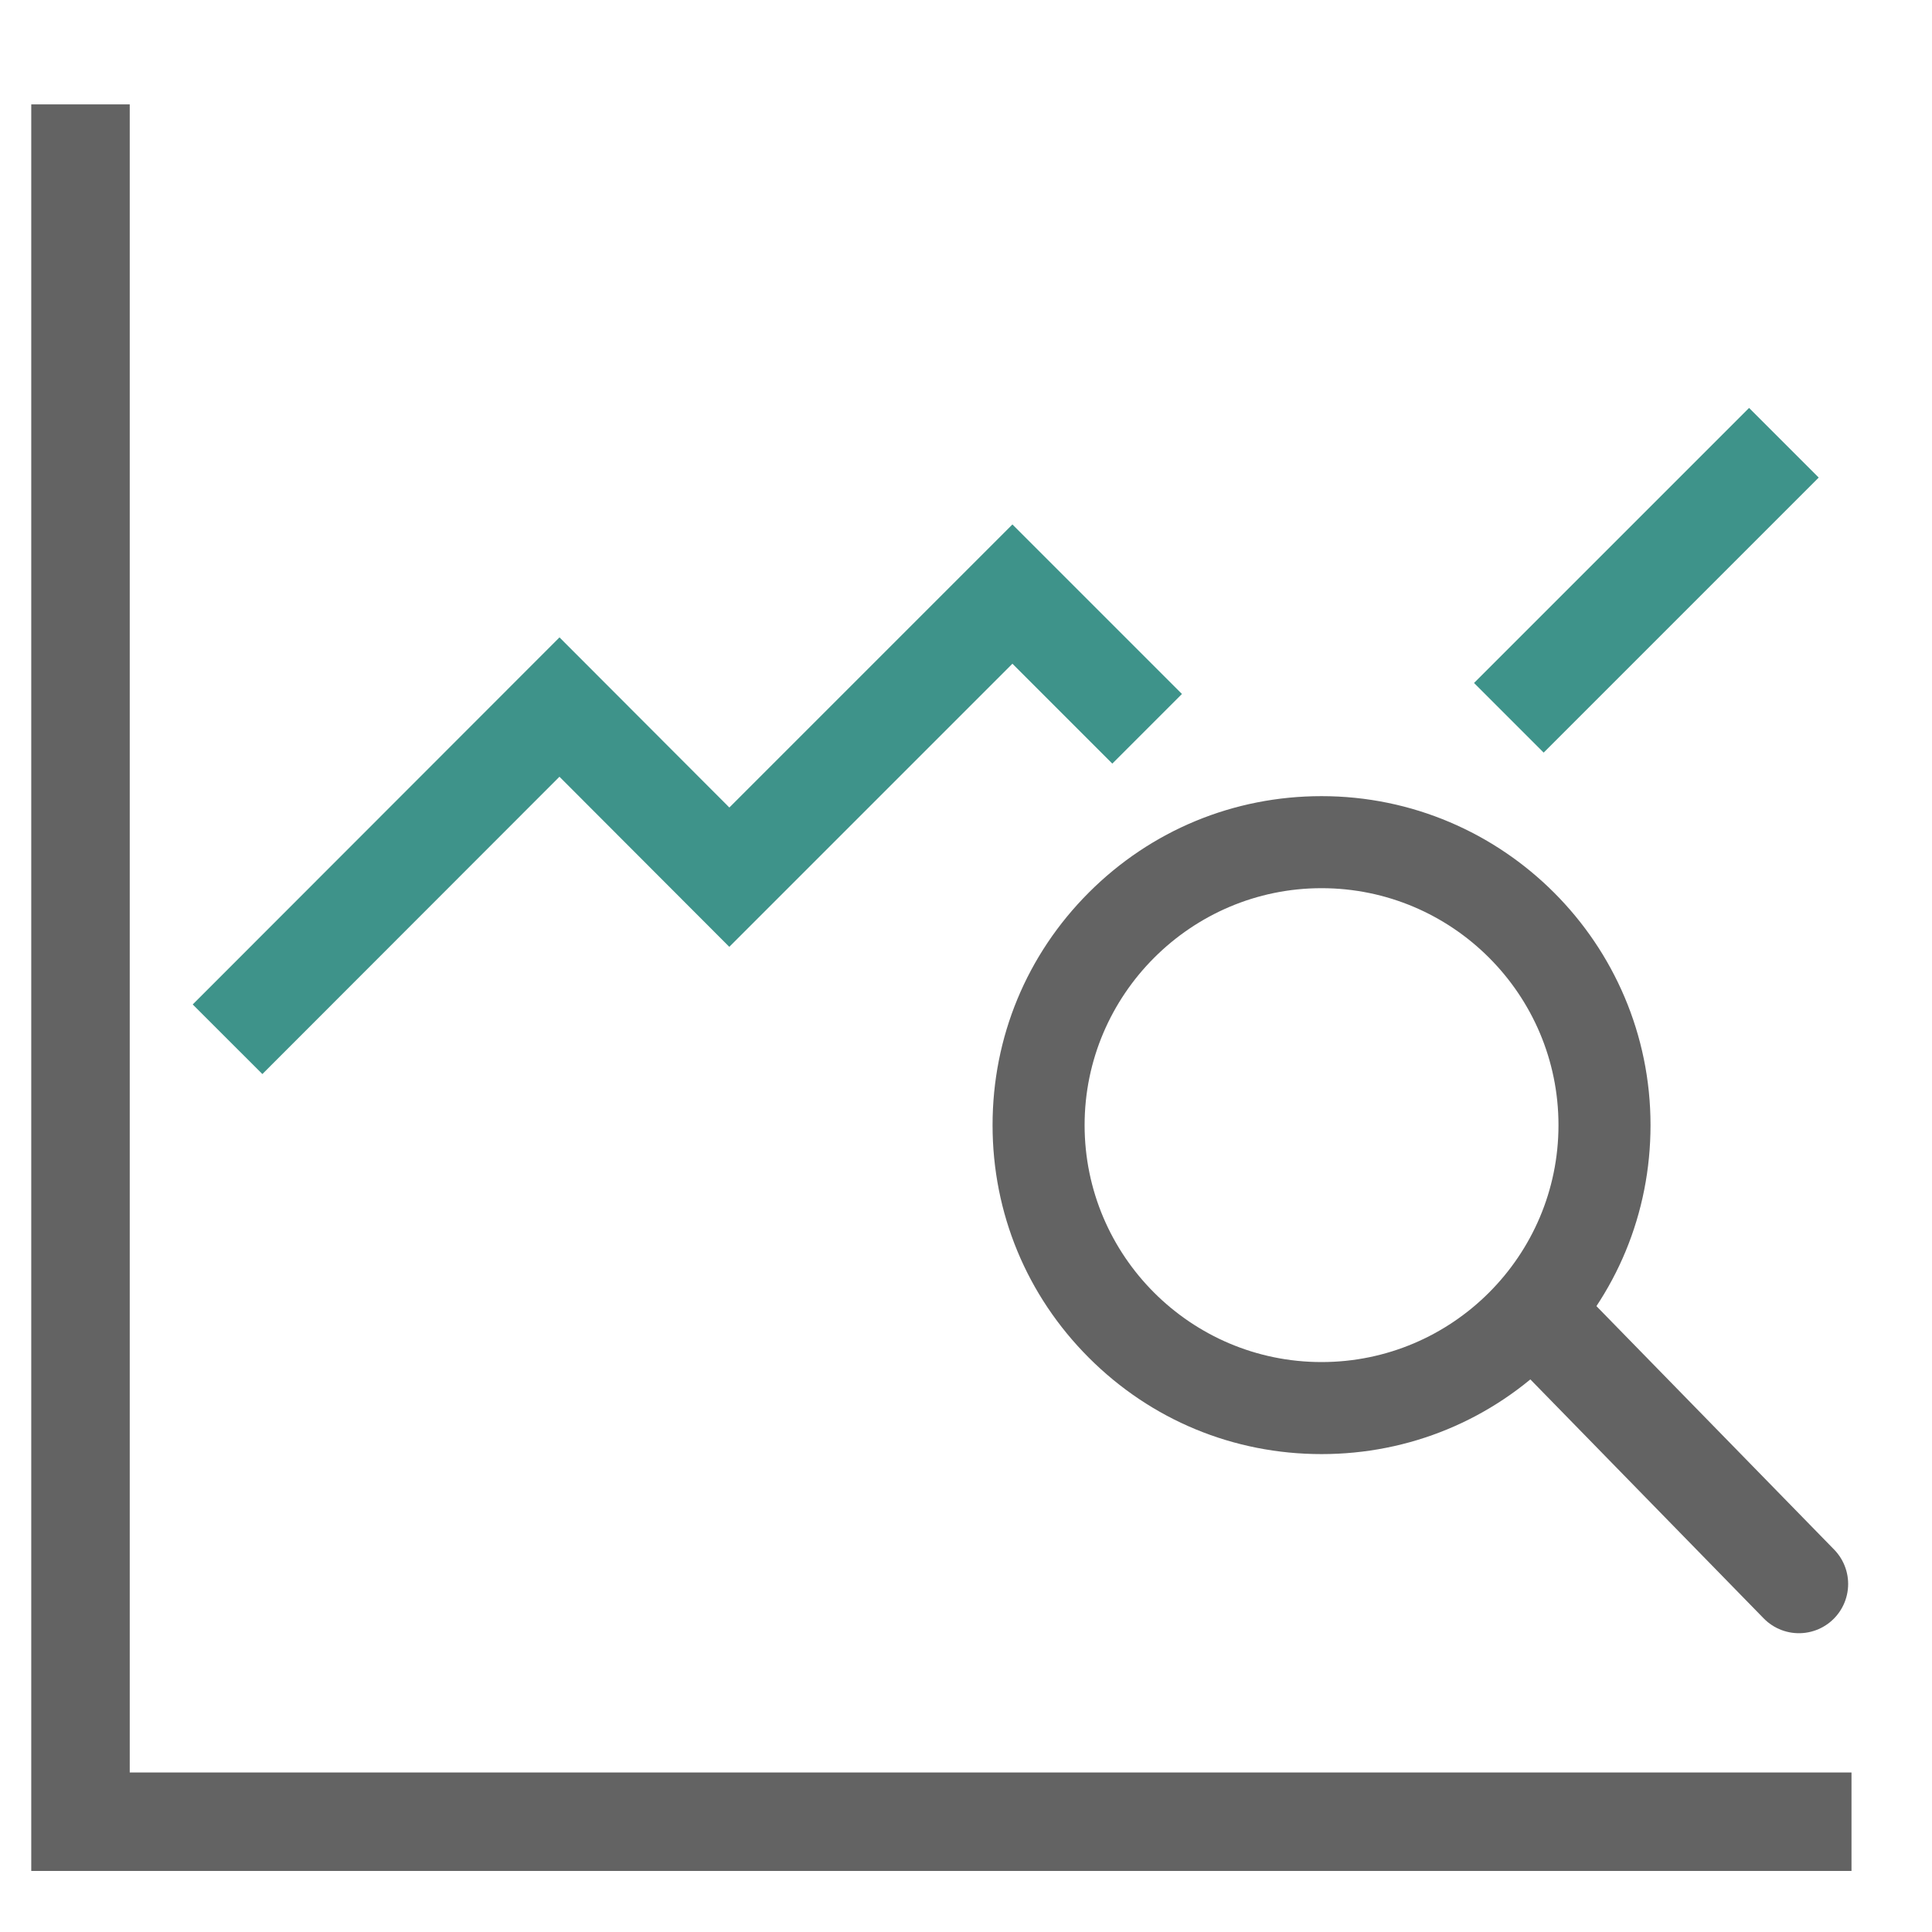 <?xml version="1.0" encoding="UTF-8"?>
<svg id="Layer_2" data-name="Layer 2" xmlns="http://www.w3.org/2000/svg" viewBox="0 0 72 72">
  <defs>
    <style>
      .cls-1 {
        stroke-linecap: round;
      }

      .cls-1, .cls-2, .cls-3 {
        fill: none;
        stroke-miterlimit: 10;
        stroke-width: 3.67px;
      }

      .cls-1, .cls-3 {
        stroke: #636363;
      }

      .cls-2 {
        stroke: #3e938a;
      }

      .cls-4 {
        fill: #636363;
        stroke-width: 0px;
      }
    </style>
  </defs>
  <g id="Layer_2-2" data-name="Layer 2">
    <g>
      <path class="cls-4" d="m49.25,29.67h0c-3.27,0-6.35,1.27-8.67,3.59-2.32,2.32-3.59,5.39-3.59,8.67s1.27,6.35,3.59,8.67c2.32,2.32,5.39,3.59,8.67,3.59h0c3.27,0,6.35-1.27,8.67-3.59,2.32-2.32,3.59-5.39,3.59-8.67,0-6.76-5.5-12.26-12.26-12.26Zm8.83,12.26c0,4.87-3.96,8.83-8.83,8.83s-8.83-3.96-8.83-8.83c0-4.86,3.97-8.83,8.83-8.83,4.87,0,8.83,3.96,8.83,8.83Z"/>
      <line class="cls-1" x1="67.04" y1="59.03" x2="57.51" y2="49.27"/>
    </g>
    <polyline class="cls-2" points="8.48 38.73 20.85 26.35 27.18 32.69 37.73 22.14 42.75 27.16"/>
    <line class="cls-2" x1="66.48" y1="16.5" x2="56.23" y2="26.75"/>
  </g>
  <polyline class="cls-3" points="3 3.89 3 67.89 69 67.89"/>
</svg>